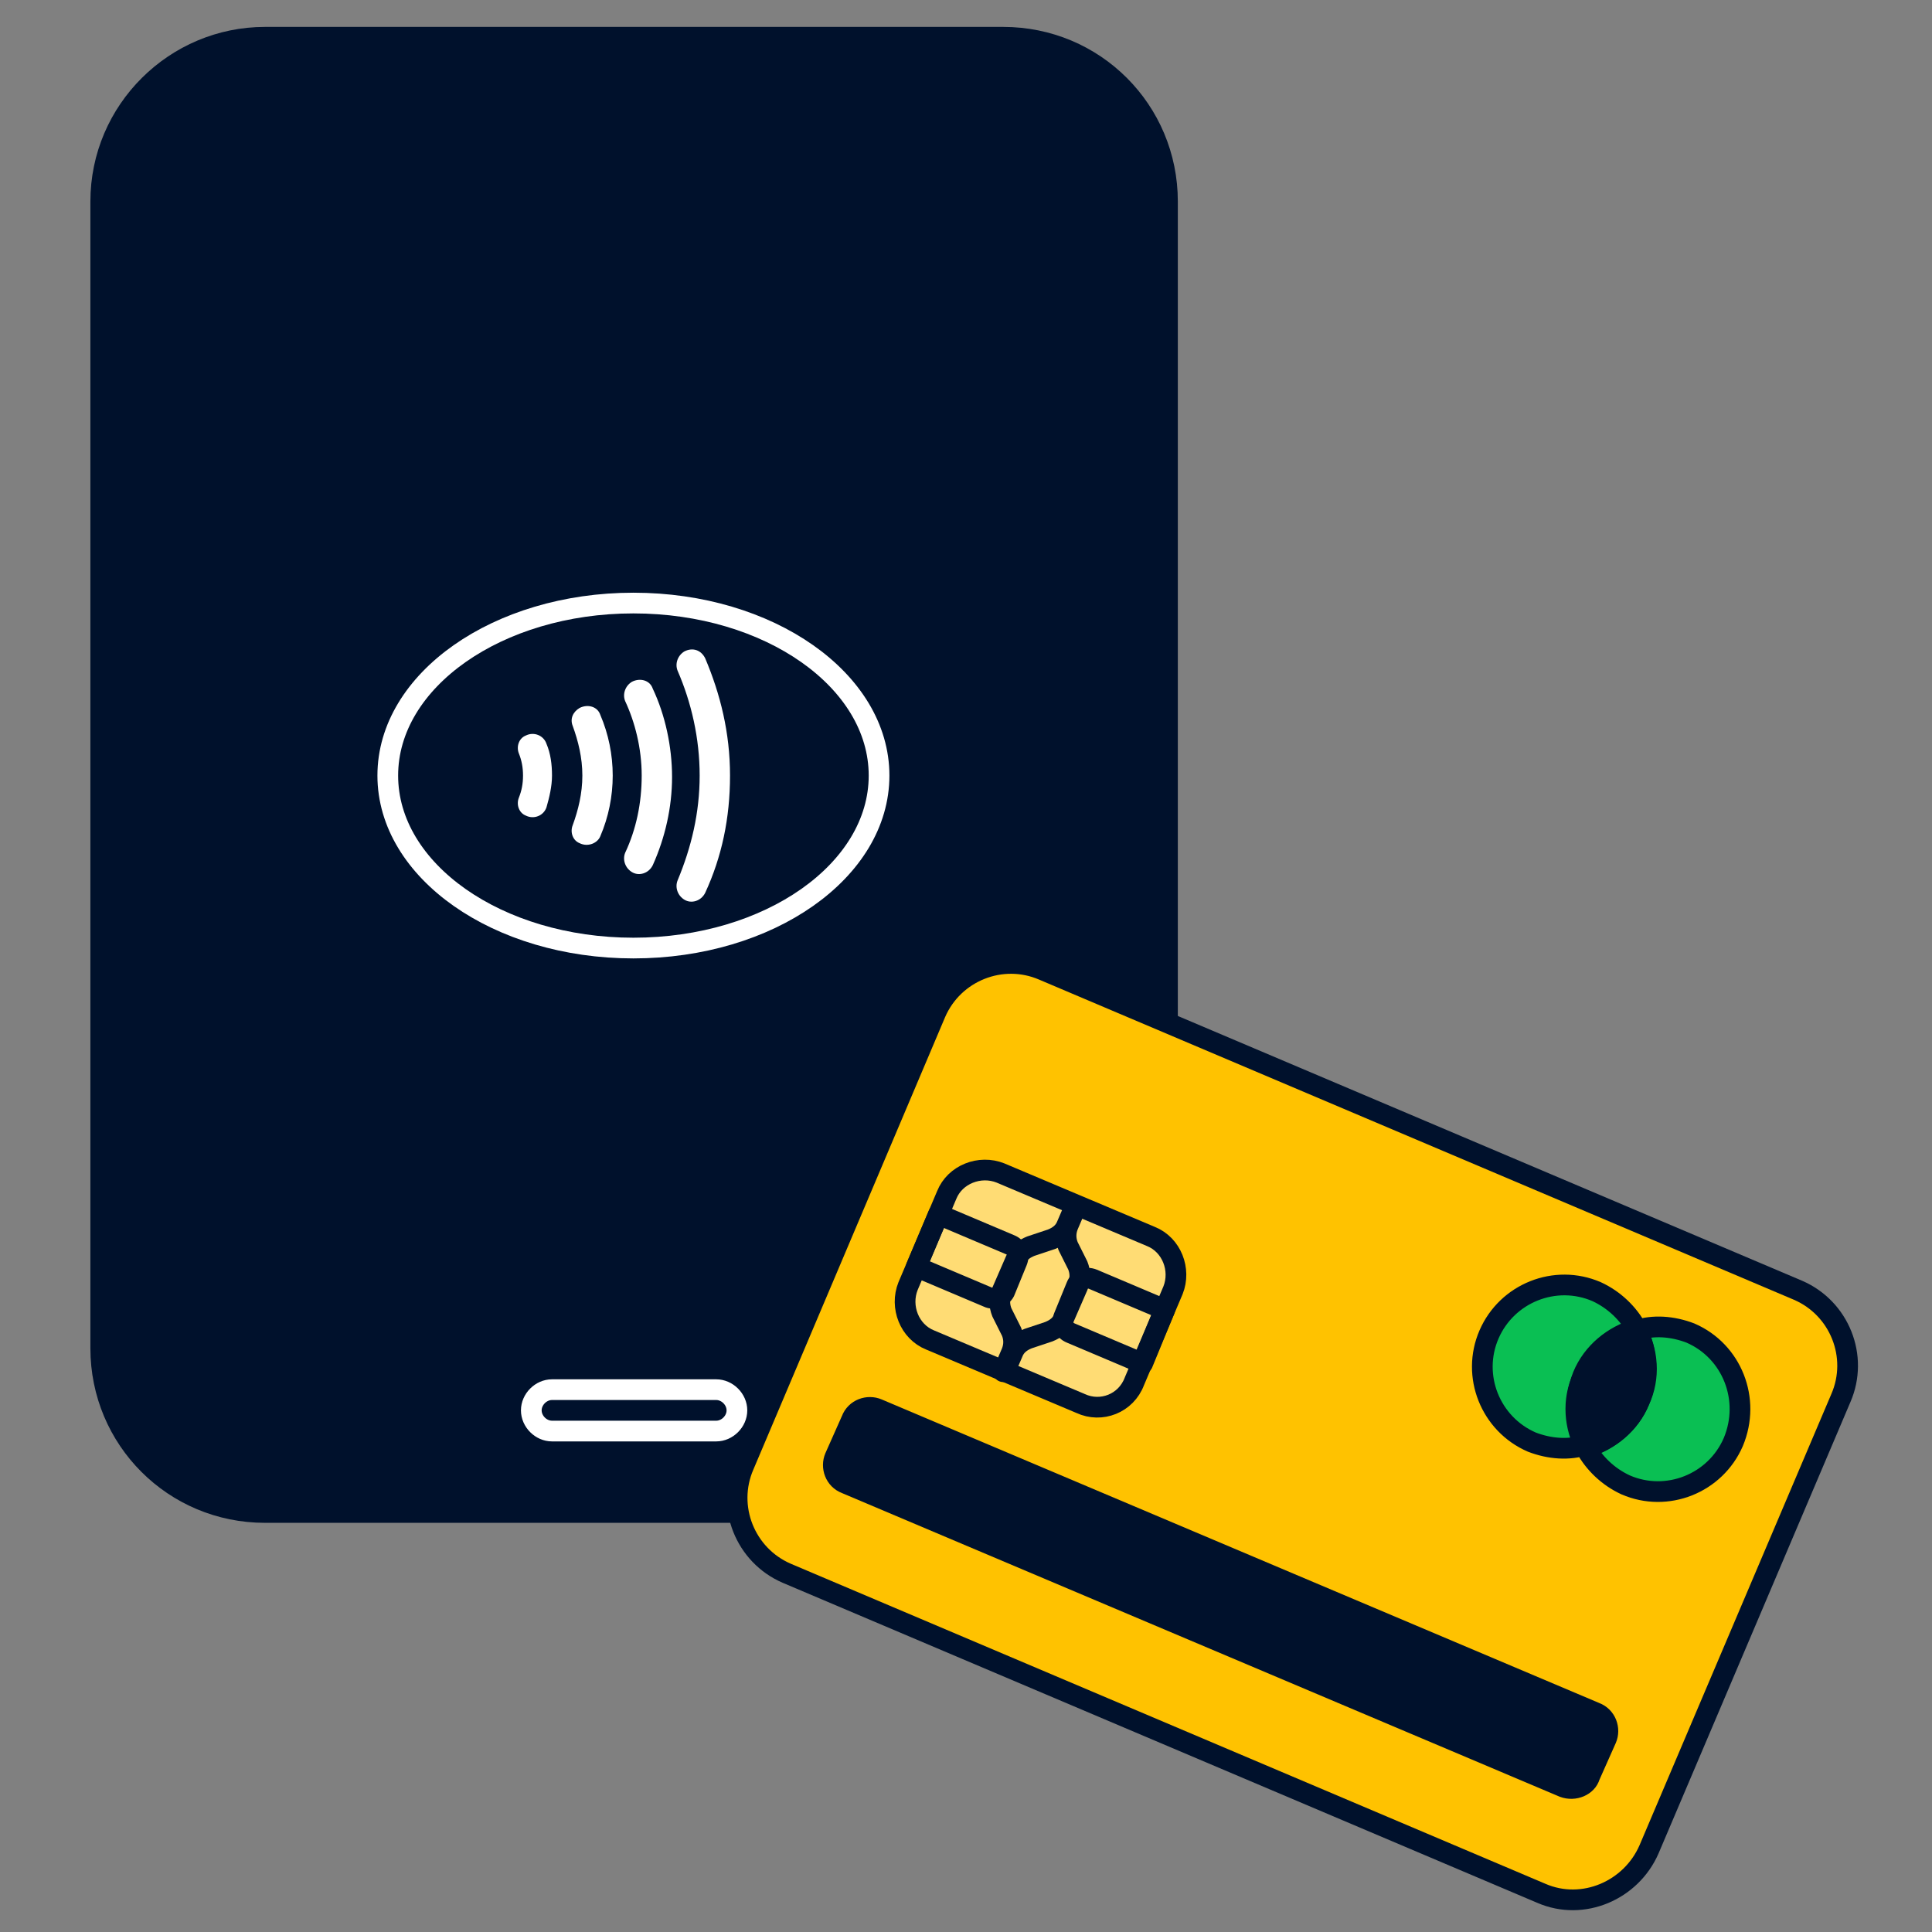 <svg xmlns="http://www.w3.org/2000/svg" xml:space="preserve" x="0" y="0" version="1.1" viewBox="0 0 140 140"><rect x="0" y="0" width="140" height="140" fill="#808080" stroke="none"/><path fill="#00112C" stroke="#00112C" stroke-linecap="round" stroke-miterlimit="10" stroke-width="1.5" d="M72.7 109.6H19.2c-6.6 0-11.9-5.3-11.9-11.9V14.6C7.3 8 12.7 2.7 19.2 2.7h53.5c6.6 0 11.9 5.3 11.9 11.9v83.2c0 6.5-5.4 11.8-11.9 11.8z"/><ellipse cx="45.9" cy="56.2" fill="none" stroke="#FFF" stroke-linecap="round" stroke-linejoin="round" stroke-miterlimit="10" stroke-width="1.5" rx="17.8" ry="12.5"/><g fill="#FFF"><path d="M50.7 56.2c0 2.7-.6 5.2-1.6 7.6-.2.5 0 1.1.5 1.4s1.2.1 1.5-.5c1.2-2.6 1.8-5.4 1.8-8.5s-.7-5.9-1.8-8.5c-.3-.6-.9-.8-1.5-.5-.5.3-.7.9-.5 1.4 1 2.3 1.6 4.9 1.6 7.6M46.5 56.2c0 2-.4 3.9-1.2 5.6-.2.5 0 1.1.5 1.4s1.2.1 1.5-.5c.9-2 1.4-4.2 1.4-6.4s-.5-4.5-1.4-6.4c-.2-.6-.9-.8-1.5-.5-.5.3-.7.9-.5 1.4.7 1.5 1.2 3.4 1.2 5.4M42.2 56.2c0 1.3-.3 2.5-.7 3.6-.2.5 0 1.1.5 1.3.6.3 1.3 0 1.5-.5.6-1.4.9-2.9.9-4.4s-.3-3-.9-4.4c-.2-.6-.9-.8-1.5-.5-.5.3-.7.8-.5 1.3.4 1.1.7 2.3.7 3.6M37.9 56.2c0 .6-.1 1.1-.3 1.6s0 1.1.5 1.3c.6.3 1.3 0 1.5-.6.2-.7.4-1.5.4-2.3s-.1-1.6-.4-2.3c-.2-.6-.9-.9-1.5-.6-.5.2-.7.8-.5 1.3s.3 1 .3 1.6"/></g><path fill="none" stroke="#FFF" stroke-linecap="round" stroke-linejoin="round" stroke-miterlimit="10" stroke-width="1.5" d="M51.9 103.7H40c-.8 0-1.5-.7-1.5-1.5h0c0-.8.7-1.5 1.5-1.5h11.9c.8 0 1.5.7 1.5 1.5h0c0 .8-.7 1.5-1.5 1.5"/><g stroke="#00112C" stroke-linecap="round" stroke-linejoin="round" stroke-miterlimit="10" stroke-width="1.5"><path fill="#FFC200" d="M111.7 137.2 57 114c-3-1.3-4.4-4.8-3.1-7.8l13.9-32.8c1.3-3 4.8-4.4 7.8-3.1l54.7 23.2c3 1.3 4.4 4.8 3.1 7.8L119.5 134c-1.3 3-4.8 4.5-7.8 3.2"/><path fill="#FFDC74" d="m78.3 101.7-10.9-4.6c-1.5-.6-2.2-2.4-1.6-3.9l2.8-6.6c.6-1.5 2.4-2.2 3.9-1.6l10.9 4.6c1.5.6 2.2 2.4 1.6 3.9l-2.8 6.6c-.6 1.6-2.4 2.3-3.9 1.6"/><path fill="none" d="m71.6 94-5.2-2.2L68 88l5.2 2.2c.5.2.7.7.5 1.2l-.9 2.2c-.2.4-.8.6-1.2.4M82.8 98.8l-5.2-2.2c-.5-.2-.7-.7-.5-1.2l.9-2.2c.2-.5.7-.7 1.2-.5l5.2 2.2z"/><path fill="none" d="m77.9 87.4-.6 1.4c-.2.5-.6.8-1.1 1l-1.5.5c-.5.2-.9.5-1.1 1l-1 2.3q-.3.75 0 1.5l.7 1.4q.3.75 0 1.5l-.6 1.4M72.8 99.4l.6-1.4c.2-.5.6-.8 1.1-1l1.5-.5c.5-.2.9-.5 1.1-1l1-2.3q.3-.75 0-1.5l-.7-1.4q-.3-.75 0-1.5l.6-1.4"/><path fill="#0ABF53" d="M114.7 99.7c.7-1.7 2.2-2.9 3.9-3.4-.6-1.1-1.6-2.1-2.9-2.7-3-1.3-6.5.1-7.8 3.1s.1 6.5 3.1 7.8c1.3.5 2.7.6 3.9.2-.8-1.4-.9-3.2-.2-5M122.5 96.6c-1.3-.5-2.7-.6-3.9-.2.8 1.5 1 3.4.2 5.1-.7 1.7-2.2 2.9-3.9 3.4.6 1.1 1.6 2.1 2.9 2.7 3 1.3 6.5-.1 7.8-3.1 1.3-3.1-.1-6.6-3.1-7.9"/><path fill="#00112C" d="M118.8 101.5c.7-1.7.6-3.6-.2-5.1-1.7.5-3.1 1.7-3.9 3.4s-.6 3.6.2 5.1c1.7-.5 3.2-1.7 3.9-3.4M113.3 129.5l-52-22c-.8-.3-1.1-1.2-.8-1.9l1.2-2.7c.3-.8 1.2-1.1 1.9-.8l52 22c.8.3 1.1 1.2.8 1.9l-1.2 2.7c-.2.7-1.1 1.1-1.9.8"/></g></svg>